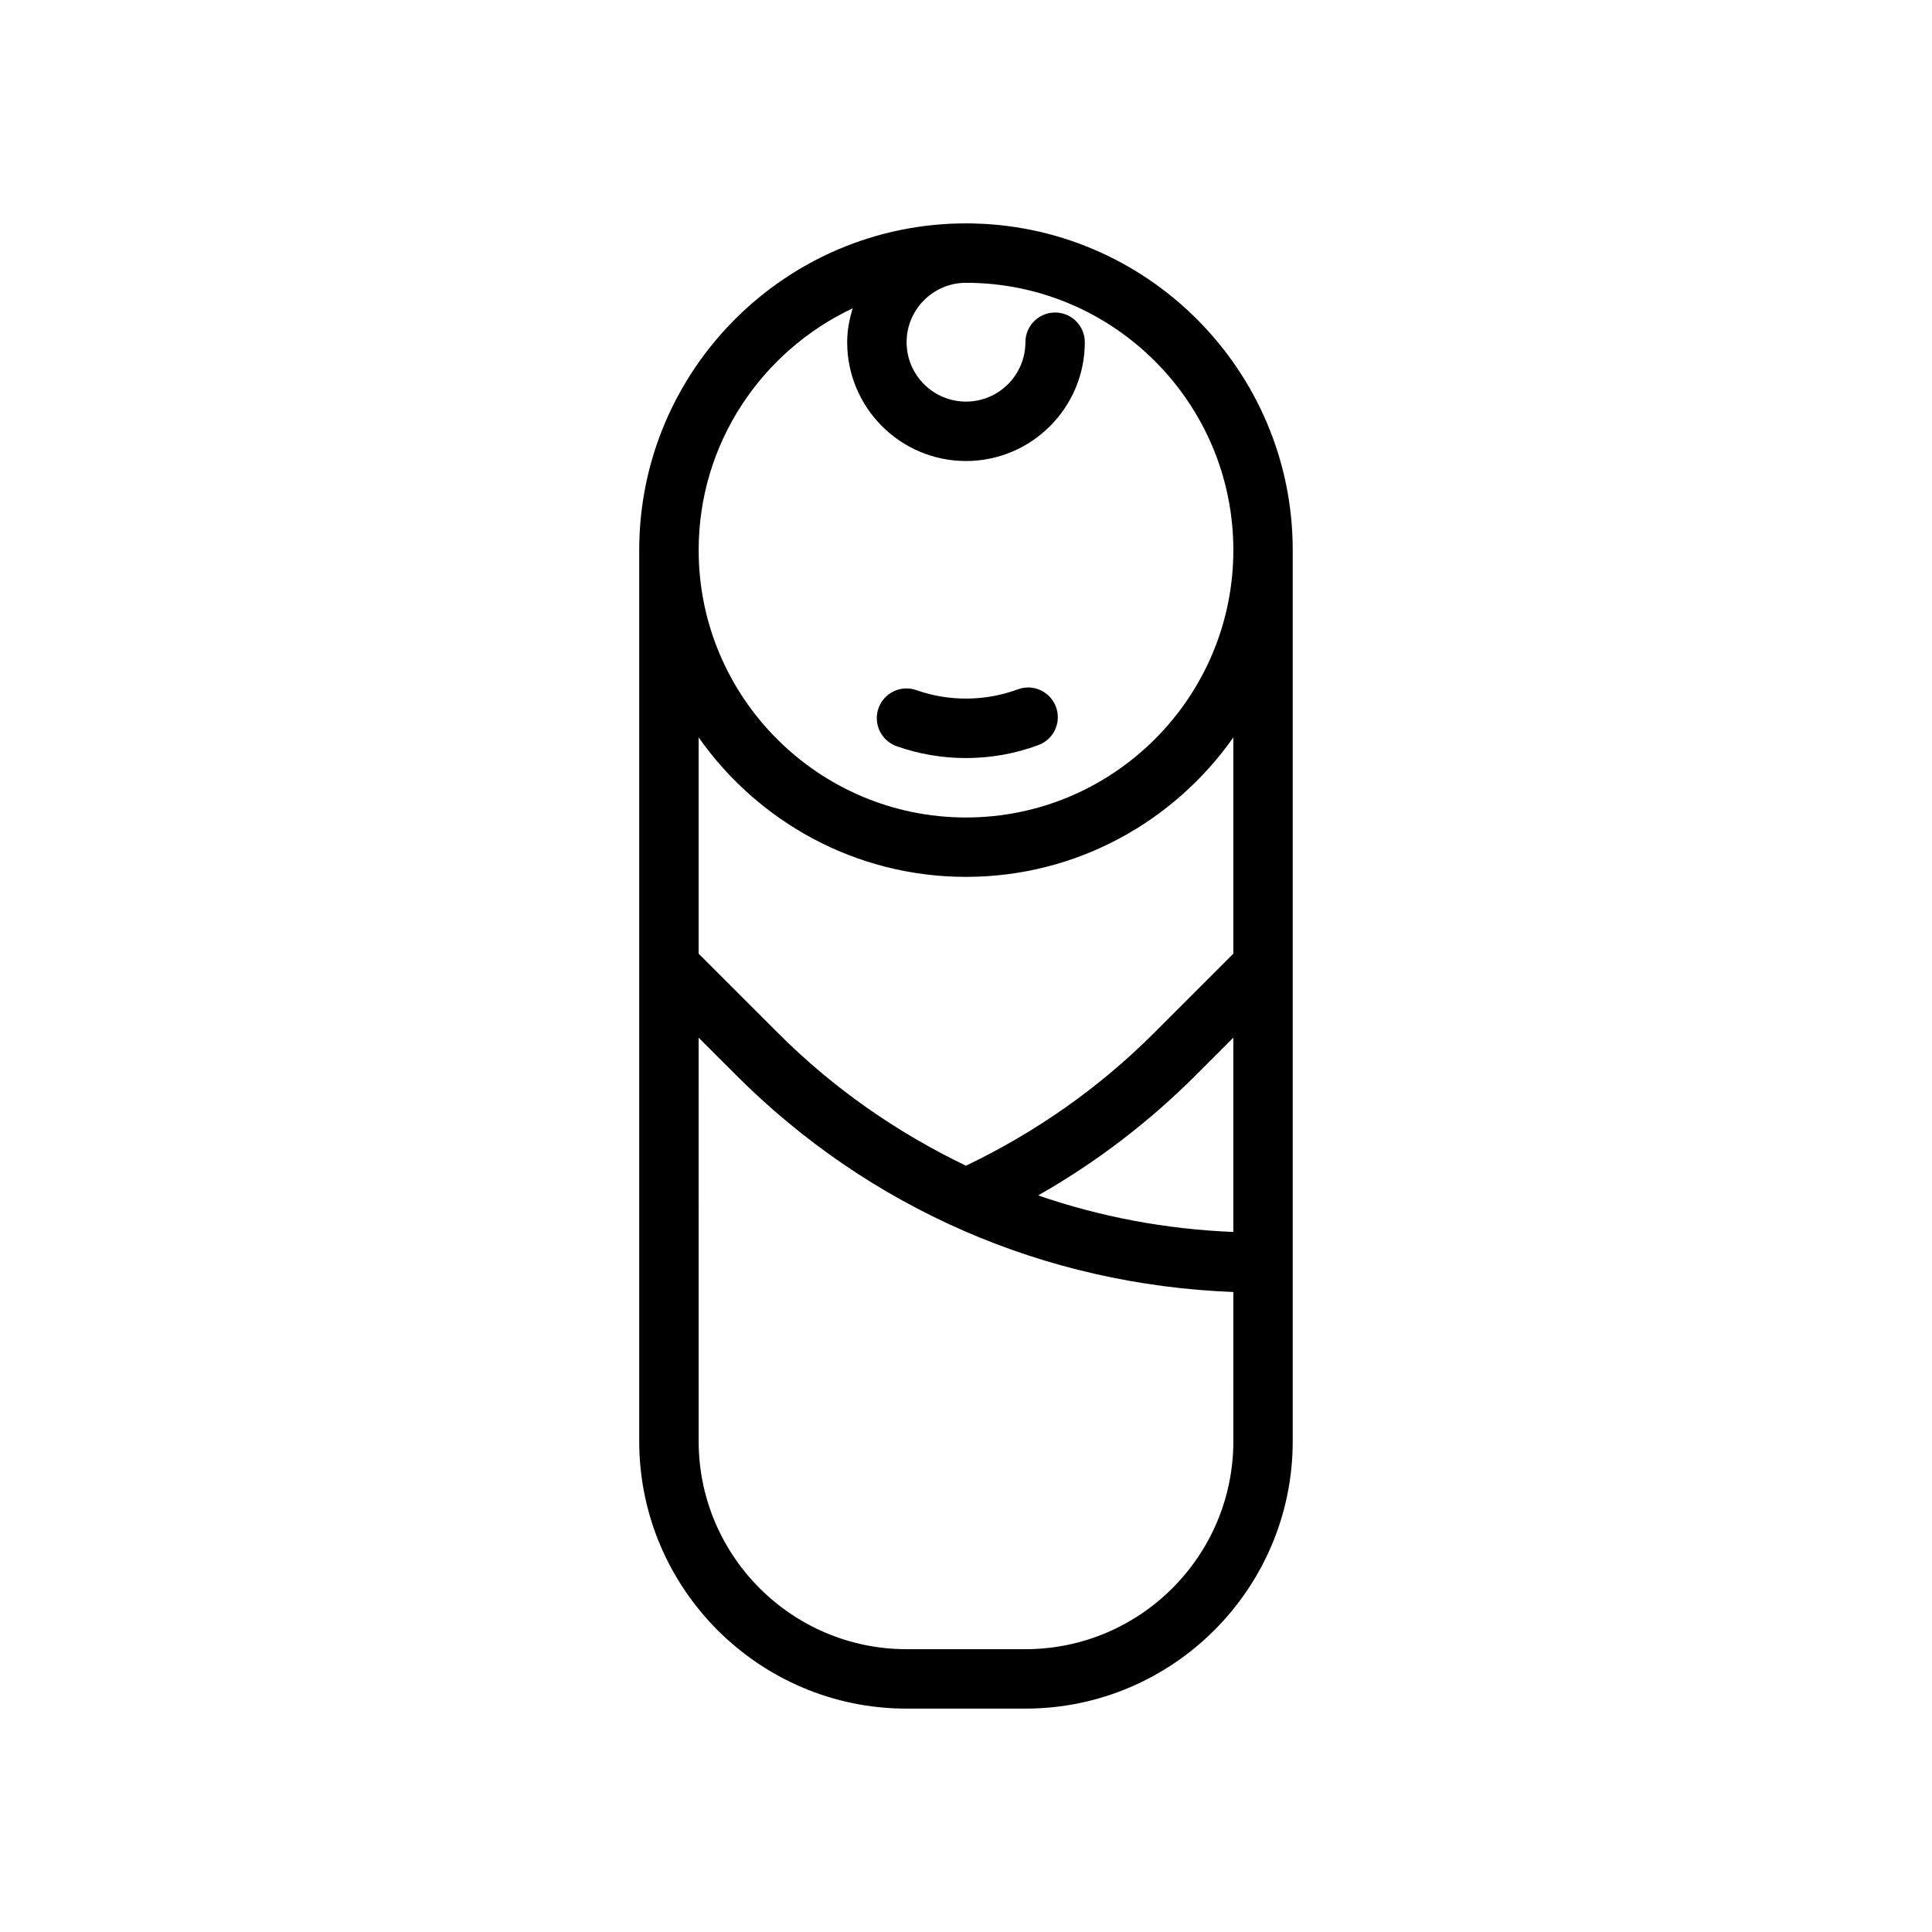 <?xml version="1.0" encoding="UTF-8"?>
<!-- Uploaded to: SVG Repo, www.svgrepo.com, Generator: SVG Repo Mixer Tools -->
<svg fill="#000000" width="800px" height="800px" version="1.1" viewBox="144 144 512 512" xmlns="http://www.w3.org/2000/svg">
 <g>
  <path d="m384.25 596.8h31.488c39.062 0 70.848-31.789 70.848-70.848v-236.16c0-47.742-38.848-86.594-86.594-86.594-47.742 0-86.594 38.848-86.594 86.594v236.16c0.004 39.062 31.793 70.852 70.852 70.852zm86.594-126.32c-17.855-0.715-35.211-3.992-51.719-9.684 15.266-8.684 29.27-19.348 41.77-31.852l9.949-9.949zm-100.88-244.77c-0.855 2.867-1.453 5.836-1.453 8.977 0 17.367 14.121 31.488 31.488 31.488s31.488-14.121 31.488-31.488c0-4.344-3.527-7.871-7.871-7.871s-7.871 3.527-7.871 7.871c0 8.684-7.062 15.742-15.742 15.742-8.684 0-15.742-7.062-15.742-15.742 0-8.684 7.062-15.742 15.742-15.742 39.062 0 70.848 31.789 70.848 70.848 0 39.062-31.789 70.848-70.848 70.848-39.062 0-70.848-31.789-70.848-70.848-0.008-28.328 16.738-52.746 40.809-64.082zm30.035 150.67c29.285 0 55.168-14.648 70.848-36.961v57.316l-21.082 21.082c-14.516 14.516-31.293 26.246-49.773 35.109-18.191-8.746-35.062-20.414-49.758-35.109l-21.086-21.082v-57.316c15.684 22.312 41.566 36.961 70.852 36.961zm-70.852 42.617 9.949 9.949c35.32 35.32 81.711 55.527 131.75 57.449l0.004 39.551c0 30.387-24.719 55.105-55.105 55.105h-31.488c-30.387 0-55.105-24.719-55.105-55.105z"/>
  <path d="m381.61 341.75c5.894 2.086 12.082 3.141 18.391 3.141 6.606 0 13.066-1.156 19.207-3.449 4.078-1.512 6.148-6.047 4.629-10.125-1.512-4.078-6.055-6.156-10.125-4.629-8.559 3.18-18.238 3.266-26.852 0.203-4.086-1.449-8.598 0.691-10.051 4.793-1.441 4.113 0.699 8.609 4.801 10.066z"/>
 </g>
</svg>